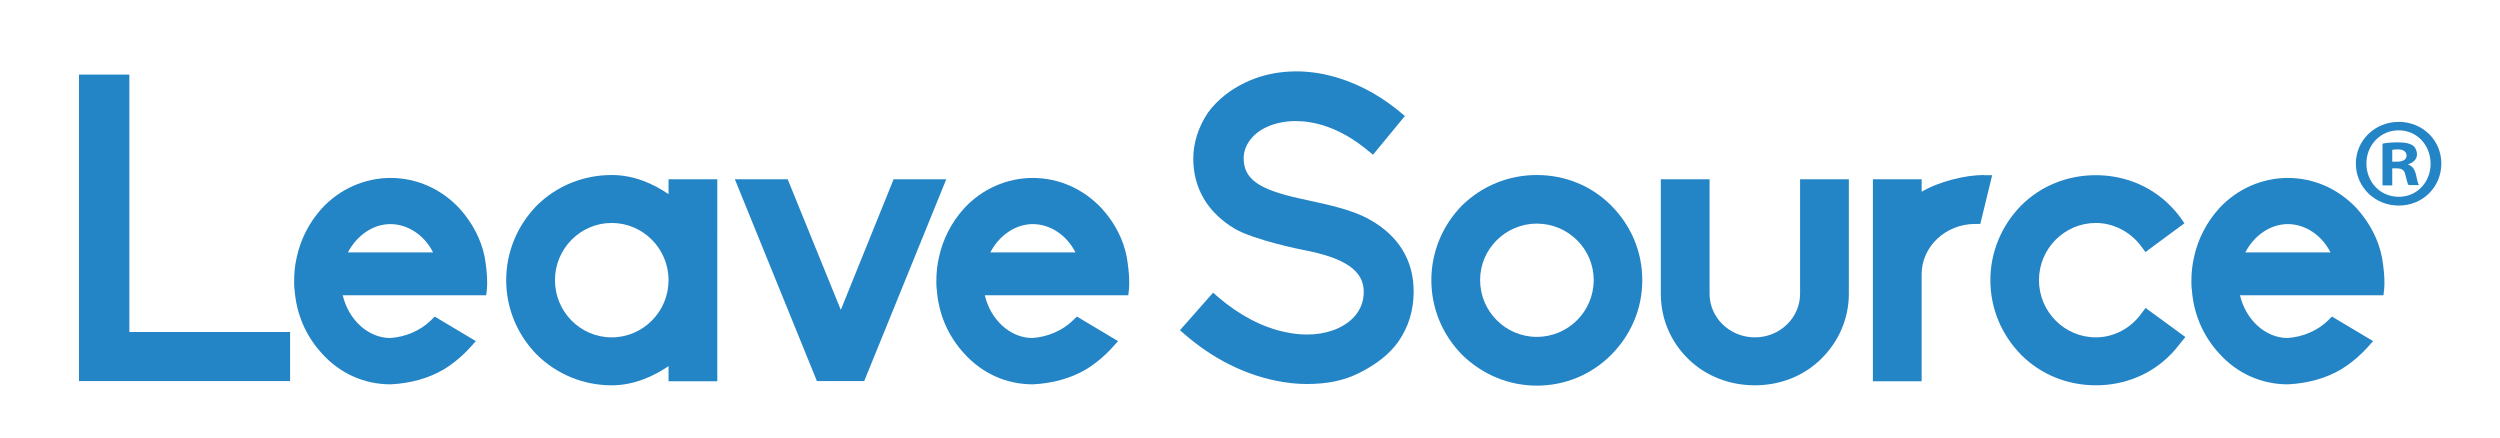 <?xml version="1.0" encoding="utf-8"?>
<!-- Generator: Adobe Illustrator 23.0.1, SVG Export Plug-In . SVG Version: 6.00 Build 0)  -->
<svg version="1.1" id="Layer_1" xmlns="http://www.w3.org/2000/svg" xmlns:xlink="http://www.w3.org/1999/xlink" x="0px" y="0px"
	 viewBox="0 0 1538.4 269.6" style="enable-background:new 0 0 1538.4 269.6;" xml:space="preserve">
<style type="text/css">
	.st0{fill:#2384C6;}
</style>
<polygon class="st0" points="79.6,204.3 79.6,45.9 48.6,45.9 48.6,234.5 178.5,234.5 178.5,204.3 "/>
<path class="st0" d="M282.8,128.3c-11.3-12.1-26.4-18.8-42.5-18.8c-16,0-31.4,6.9-42.3,18.8c-7.7,8.5-13,18.9-15.4,30
	c-1.1,4.8-1.6,9.7-1.6,14.6c0,1.9,0,3.8,0.3,5.6c1.1,14.8,6.9,28.2,16.7,38.9c11,12.3,26,19.1,42.3,19.1h0.1h0.1
	c12.2-0.6,23.5-3.8,32.6-9.2c6-3.7,11.4-8.2,16.4-13.7l3.3-3.7l-25.3-15.1l-2.2,2.2c-6.4,6.4-16,10.5-25.4,11
	c-13.5-0.2-25.4-11.2-29-26.3h88.3l0.4-3.6c0.3-2.7,0.5-8.9-1.3-19.7C296.2,147.6,290.8,137.2,282.8,128.3 M240.2,137.9
	c10.8,0,20.9,6.8,26.3,17.4h-52.4C219.6,144.8,229.6,137.9,240.2,137.9"/>
<path class="st0" d="M411.4,119.5c-9-6.2-21-11.8-35-11.8c-17.3,0-33.7,6.6-46,18.7c-12.2,12.5-18.9,28.8-18.9,46s6.7,33.5,19,46
	c12.3,12,28.6,18.7,45.9,18.7c13.9,0,26-5.7,35-11.8v9.3h30V110.3h-30V119.5z M376.4,207.6c-19.3,0-34.9-15.8-34.9-35.2
	c0-19.4,15.7-35.2,34.9-35.2c19.3,0,35,15.8,35,35.2C411.4,191.8,395.7,207.6,376.4,207.6"/>
<polygon class="st0" points="549.9,110.3 517.4,190.7 484.7,110.3 452.2,110.3 502.7,234.5 531.8,234.5 582.3,110.3 "/>
<path class="st0" d="M678,128.3c-11.3-12.1-26.4-18.8-42.5-18.8c-16,0-31.4,6.9-42.3,18.8c-7.7,8.5-13,18.9-15.4,30
	c-1.1,4.8-1.6,9.7-1.6,14.6c0,1.9,0,3.8,0.3,5.6c1.1,14.8,6.9,28.2,16.7,38.9c11,12.3,26,19.1,42.3,19.1h0.1h0.1
	c12.2-0.6,23.5-3.8,32.6-9.2c6-3.7,11.4-8.2,16.4-13.7l3.3-3.7l-25.3-15.1l-2.3,2.2c-6.4,6.4-16,10.5-25.4,11
	c-13.5-0.2-25.4-11.2-29-26.3h88.3l0.4-3.6c0.3-2.7,0.5-8.9-1.3-19.7C691.4,147.6,686.1,137.2,678,128.3 M635.5,137.9
	c10.8,0,20.9,6.8,26.3,17.4h-52.4C614.9,144.8,624.9,137.9,635.5,137.9"/>
<path class="st0" d="M842.8,135.1c-10.3-5.9-25.4-9.1-36.4-11.5c-2.4-0.5-4.5-1-6.3-1.4c-25.7-5.6-34.8-12.1-34.8-24.9
	c0-7.7,5.4-15.1,14.1-19.1c5.2-2.4,11.4-3.7,17.9-3.7c10.3,0,26.3,3.1,44.4,18.1l3.2,2.6l19.6-23.8l-3.1-2.6
	c-15.2-12.6-32.4-20.7-49.8-23.7c-16.2-2.7-32-0.7-45.3,5.7c-9.3,4.4-17.2,10.7-22.9,18.4c-5.9,8.8-9.1,18.6-9.1,28.4
	c0,18.2,8.8,33.1,25.4,43.1c12.1,7,40.9,12.9,42.8,13.2c25.4,4.9,36.7,12.8,36.7,25.6c0,13.2-9.8,19.7-15.6,22.4
	c-9,4.2-20.7,5.1-32.5,2.5c-14.1-2.9-28.5-10.4-41.5-21.6l-3.1-2.7l-20.4,23.1l3.1,2.7c16.9,14.6,36.1,24.3,55.6,28.3
	c6.8,1.4,13.1,2.1,19.1,2.1c13.1,0,23.1-2.1,32.5-6.8c10.8-5.4,18.9-11.9,24.1-19.3c6.2-8.9,9.4-19.2,9.4-30.7
	C870,160.3,860.6,145,842.8,135.1"/>
<path class="st0" d="M945.7,107.7c-17.3,0-33.6,6.6-46,18.7c-12.2,12.5-18.9,28.8-18.9,46s6.7,33.5,19,46
	c12.5,12.2,28.8,18.9,45.9,18.9c17.3,0,33.5-6.7,45.7-18.9c12.4-12.4,19.2-28.7,19.2-46c0-17.3-6.8-33.6-19.2-46
	C979.4,114.4,963.2,107.7,945.7,107.7 M945.7,207.3c-19.3,0-34.9-15.7-34.9-35c0-19.1,15.7-34.7,34.9-34.7c19.3,0,35,15.6,35,34.7
	C980.7,191.7,965,207.3,945.7,207.3"/>
<path class="st0" d="M1107.7,180.8c0,14.8-12.5,26.8-27.8,26.8c-15.4,0-27.9-12-27.9-26.8v-70.5h-30v70.5c0,15.3,6,29.5,17,40.2
	c10.7,10.4,25.2,16.1,40.9,16.1c15.5,0,30-5.7,40.6-16.1c11.1-10.8,17.2-25.1,17.2-40.2v-70.5h-30V180.8z"/>
<path class="st0" d="M1220.7,107.7c-11.5,0-27.8,4.1-38.2,10.3v-7.7h-30v124.3h30v-65.9c0-17,14.8-30.9,32.9-30.9h3.2l7.3-30H1220.7
	z"/>
<path class="st0" d="M1317.8,192.8c-6.6,9.3-17.1,14.8-28.1,14.8c-19.3,0-35-15.8-35-35.2c0-19.4,15.7-35.2,35-35.2
	c10.9,0,21.4,5.5,28.1,14.6l2.4,3.3l24-17.7l-2.3-3.3c-1.8-2.5-3.8-4.9-6.5-7.6c-12-12.1-28.3-18.7-45.7-18.7
	c-17.6,0-33.9,6.6-46,18.7c-12.2,12.5-18.9,28.8-18.9,45.9c0,17.2,6.7,33.5,19,46c12.1,12.1,28.4,18.7,46,18.7
	c17.4,0,33.7-6.6,45.7-18.7c2.4-2.4,4.6-5.1,6.6-7.7l2.7-3.3l-24.5-17.9L1317.8,192.8z"/>
<path class="st0" d="M1465.8,158.5c-2.1-10.8-7.4-21.2-15.5-30.2c-11.3-12.1-26.4-18.8-42.5-18.8c-16,0-31.4,6.9-42.3,18.8
	c-7.7,8.5-13,18.9-15.4,30c-1.1,4.8-1.6,9.7-1.6,14.6c0,1.9,0,3.8,0.3,5.6c1.1,14.8,6.9,28.2,16.7,38.9c11,12.3,26,19.1,42.3,19.1
	h0.1h0.1c12.2-0.6,23.5-3.8,32.6-9.2c6-3.7,11.4-8.2,16.4-13.7l3.3-3.7l-25.3-15.1l-2.2,2.2c-6.4,6.4-16,10.5-25.4,11
	c-13.5-0.2-25.4-11.2-29-26.3h88.3l0.4-3.6C1467.4,175.4,1467.6,169.3,1465.8,158.5 M1407.8,137.9c10.8,0,20.9,6.8,26.3,17.4h-52.4
	C1387.1,144.8,1397.2,137.9,1407.8,137.9"/>
<g>
	<path class="st0" d="M1502.3,100.6c0,14.5-11.4,25.9-26.2,25.9c-14.7,0-26.4-11.4-26.4-25.9c0-14.2,11.7-25.6,26.4-25.6
		C1490.9,75,1502.3,86.4,1502.3,100.6z M1456.2,100.6c0,11.4,8.4,20.5,20,20.5c11.2,0,19.5-9.1,19.5-20.3c0-11.4-8.3-20.6-19.7-20.6
		C1464.7,80.2,1456.2,89.4,1456.2,100.6z M1472,114.1h-5.9V88.4c2.3-0.5,5.6-0.8,9.8-0.8c4.8,0,7,0.8,8.9,1.9
		c1.4,1.1,2.5,3.1,2.5,5.6c0,2.8-2.2,5-5.3,5.9v0.3c2.5,0.9,3.9,2.8,4.7,6.2c0.8,3.9,1.2,5.5,1.9,6.4h-6.4c-0.8-0.9-1.2-3.3-2-6.2
		c-0.5-2.8-2-4.1-5.3-4.1h-2.8V114.1z M1472.2,99.5h2.8c3.3,0,5.9-1.1,5.9-3.7c0-2.3-1.7-3.9-5.5-3.9c-1.6,0-2.7,0.2-3.3,0.3V99.5z"
		/>
</g>
</svg>
